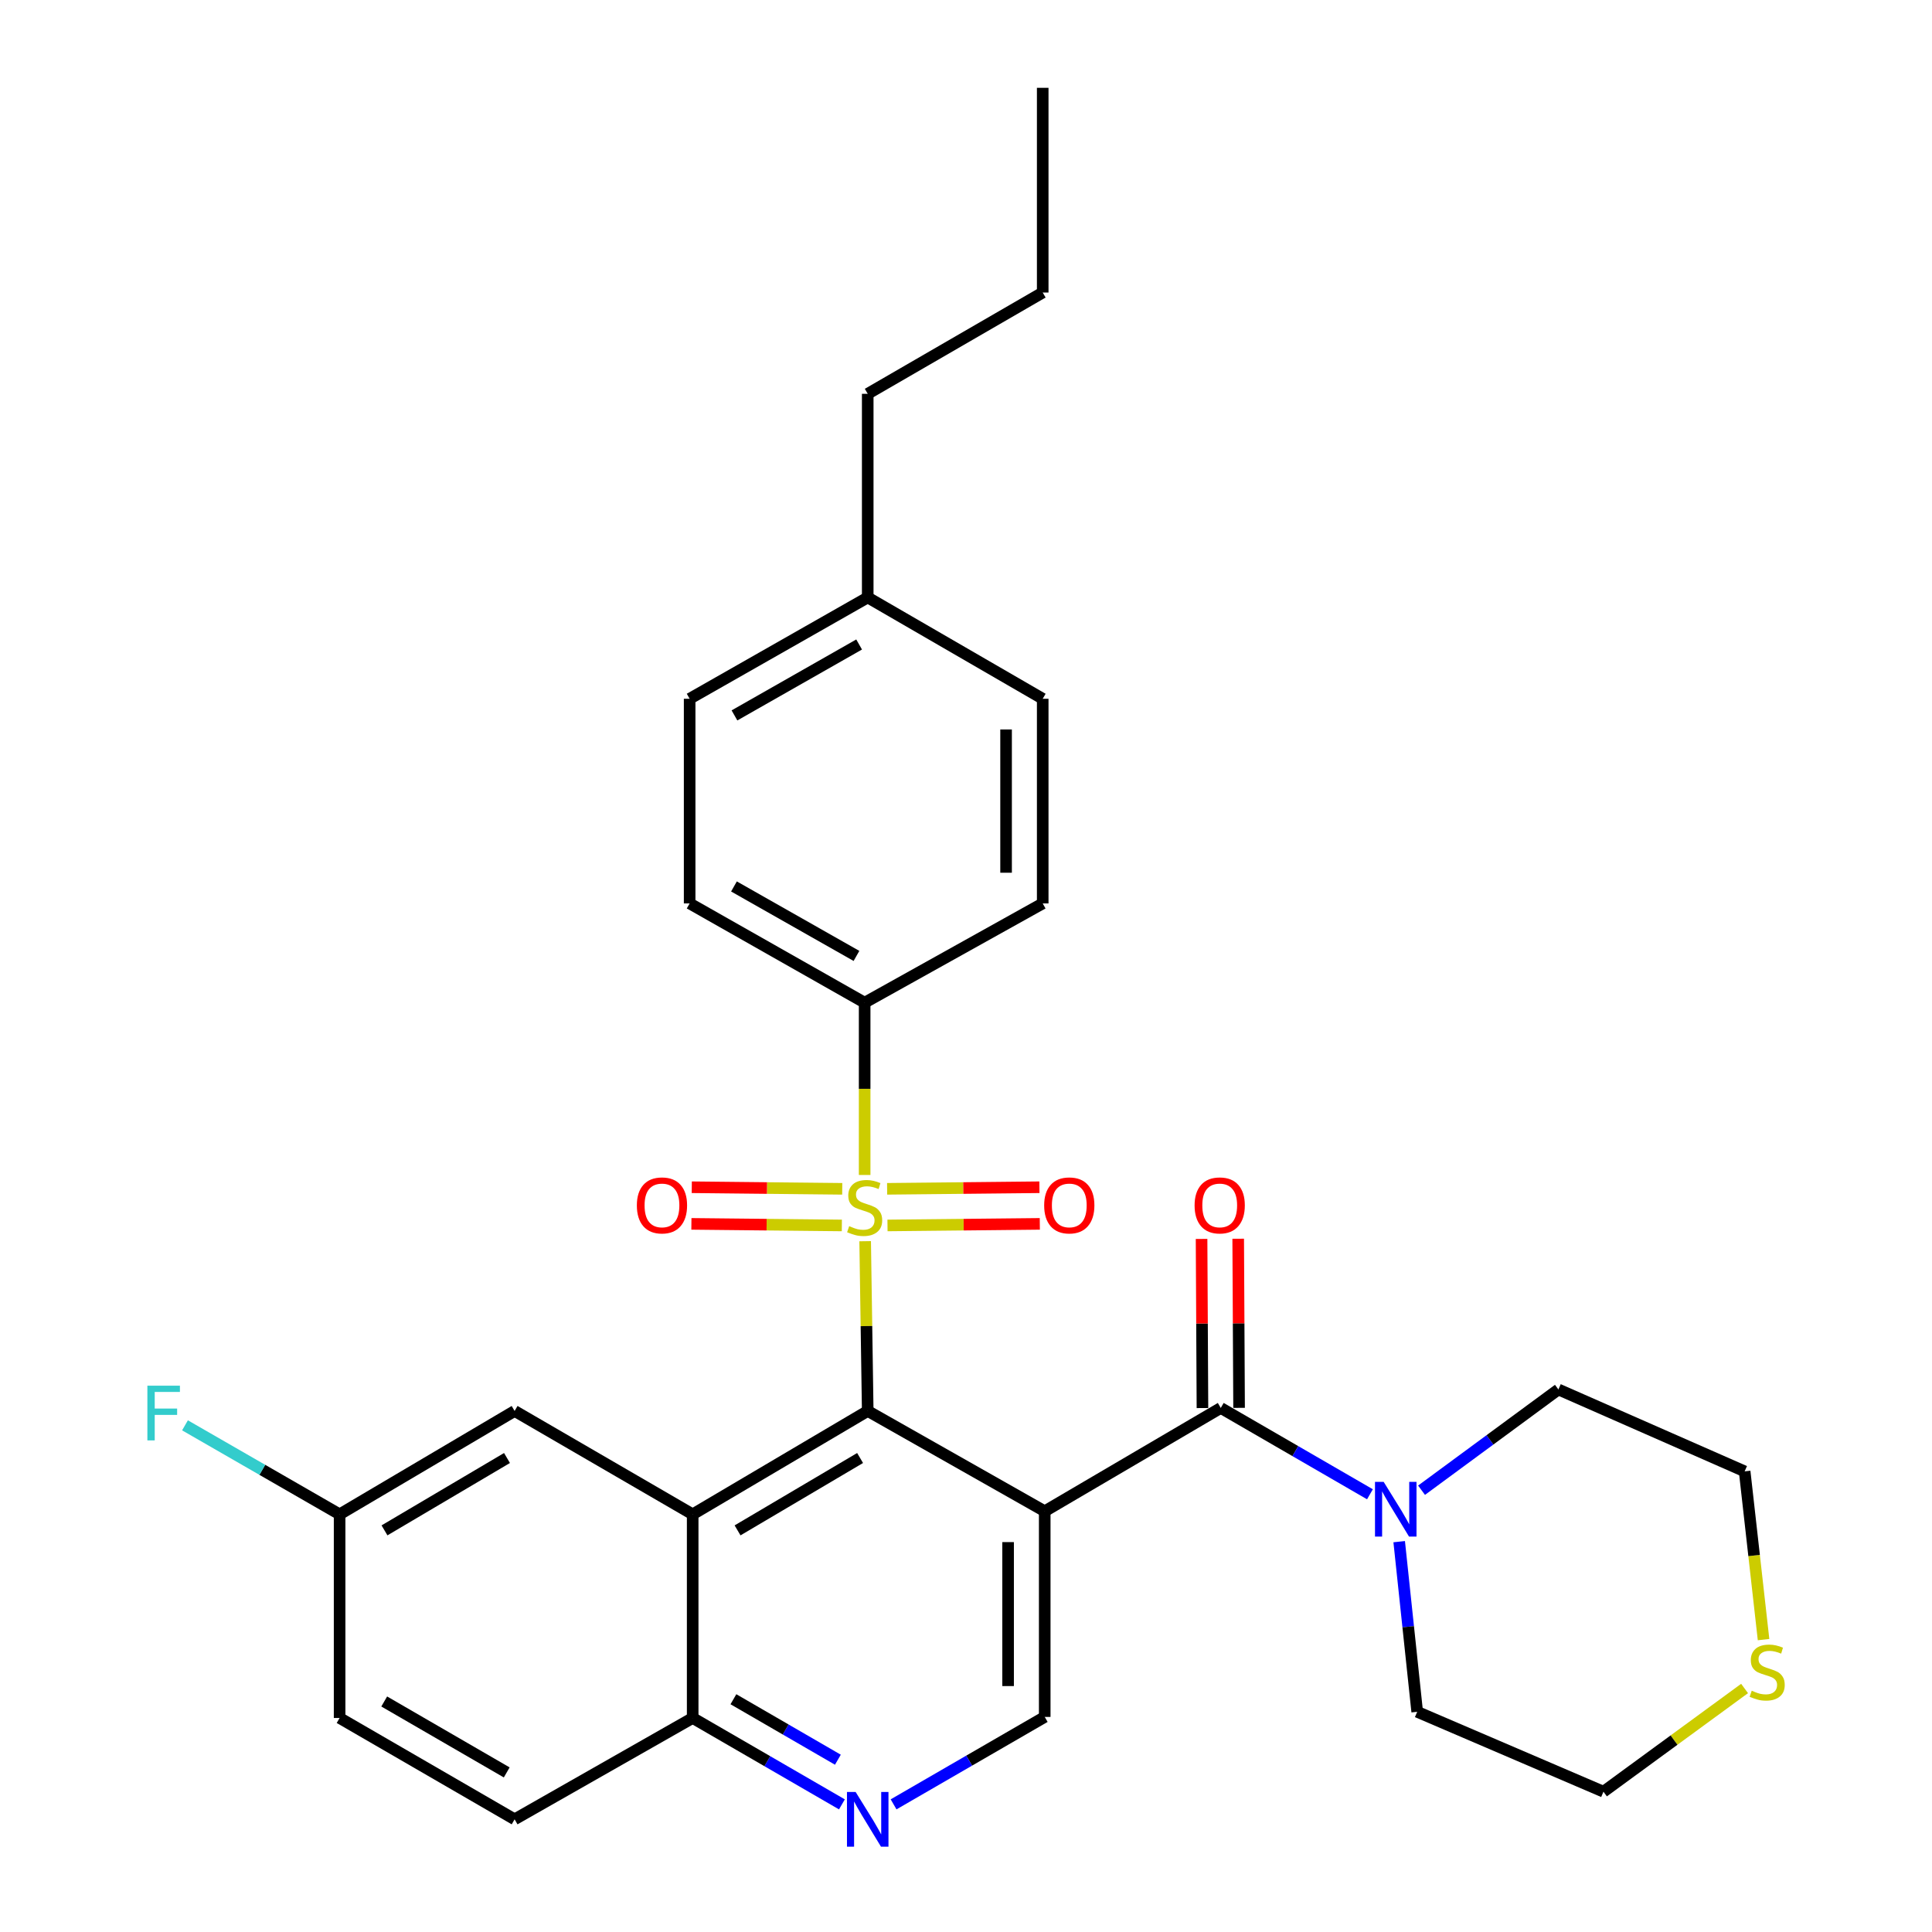 <?xml version='1.0' encoding='iso-8859-1'?>
<svg version='1.1' baseProfile='full'
              xmlns='http://www.w3.org/2000/svg'
                      xmlns:rdkit='http://www.rdkit.org/xml'
                      xmlns:xlink='http://www.w3.org/1999/xlink'
                  xml:space='preserve'
width='1000px' height='1000px' viewBox='0 0 1000 1000'>
<!-- END OF HEADER -->
<rect style='opacity:1.0;fill:#FFFFFF;stroke:none' width='1000' height='1000' x='0' y='0'> </rect>
<path class='bond-1' d='M 447.806,642.446 L 448.469,686.379' style='fill:none;fill-rule:evenodd;stroke:#CCCC00;stroke-width:6px;stroke-linecap:butt;stroke-linejoin:miter;stroke-opacity:1' />
<path class='bond-1' d='M 448.469,686.379 L 449.132,730.312' style='fill:none;fill-rule:evenodd;stroke:#000000;stroke-width:6px;stroke-linecap:butt;stroke-linejoin:miter;stroke-opacity:1' />
<path class='bond-7' d='M 447.541,608.162 L 447.541,563.571' style='fill:none;fill-rule:evenodd;stroke:#CCCC00;stroke-width:6px;stroke-linecap:butt;stroke-linejoin:miter;stroke-opacity:1' />
<path class='bond-7' d='M 447.541,563.571 L 447.541,518.981' style='fill:none;fill-rule:evenodd;stroke:#000000;stroke-width:6px;stroke-linecap:butt;stroke-linejoin:miter;stroke-opacity:1' />
<path class='bond-9' d='M 435.937,615.33 L 397,614.923' style='fill:none;fill-rule:evenodd;stroke:#CCCC00;stroke-width:6px;stroke-linecap:butt;stroke-linejoin:miter;stroke-opacity:1' />
<path class='bond-9' d='M 397,614.923 L 358.063,614.516' style='fill:none;fill-rule:evenodd;stroke:#FF0000;stroke-width:6px;stroke-linecap:butt;stroke-linejoin:miter;stroke-opacity:1' />
<path class='bond-9' d='M 435.739,634.288 L 396.802,633.881' style='fill:none;fill-rule:evenodd;stroke:#CCCC00;stroke-width:6px;stroke-linecap:butt;stroke-linejoin:miter;stroke-opacity:1' />
<path class='bond-9' d='M 396.802,633.881 L 357.865,633.475' style='fill:none;fill-rule:evenodd;stroke:#FF0000;stroke-width:6px;stroke-linecap:butt;stroke-linejoin:miter;stroke-opacity:1' />
<path class='bond-10' d='M 459.367,634.289 L 498.785,633.881' style='fill:none;fill-rule:evenodd;stroke:#CCCC00;stroke-width:6px;stroke-linecap:butt;stroke-linejoin:miter;stroke-opacity:1' />
<path class='bond-10' d='M 498.785,633.881 L 538.203,633.473' style='fill:none;fill-rule:evenodd;stroke:#FF0000;stroke-width:6px;stroke-linecap:butt;stroke-linejoin:miter;stroke-opacity:1' />
<path class='bond-10' d='M 459.171,615.33 L 498.589,614.923' style='fill:none;fill-rule:evenodd;stroke:#CCCC00;stroke-width:6px;stroke-linecap:butt;stroke-linejoin:miter;stroke-opacity:1' />
<path class='bond-10' d='M 498.589,614.923 L 538.007,614.515' style='fill:none;fill-rule:evenodd;stroke:#FF0000;stroke-width:6px;stroke-linecap:butt;stroke-linejoin:miter;stroke-opacity:1' />
<path class='bond-0' d='M 540.747,782.218 L 449.132,730.312' style='fill:none;fill-rule:evenodd;stroke:#000000;stroke-width:6px;stroke-linecap:butt;stroke-linejoin:miter;stroke-opacity:1' />
<path class='bond-2' d='M 540.747,782.218 L 631.866,728.753' style='fill:none;fill-rule:evenodd;stroke:#000000;stroke-width:6px;stroke-linecap:butt;stroke-linejoin:miter;stroke-opacity:1' />
<path class='bond-5' d='M 540.747,782.218 L 540.747,888.674' style='fill:none;fill-rule:evenodd;stroke:#000000;stroke-width:6px;stroke-linecap:butt;stroke-linejoin:miter;stroke-opacity:1' />
<path class='bond-5' d='M 521.787,798.187 L 521.787,872.706' style='fill:none;fill-rule:evenodd;stroke:#000000;stroke-width:6px;stroke-linecap:butt;stroke-linejoin:miter;stroke-opacity:1' />
<path class='bond-3' d='M 449.132,730.312 L 358.528,783.819' style='fill:none;fill-rule:evenodd;stroke:#000000;stroke-width:6px;stroke-linecap:butt;stroke-linejoin:miter;stroke-opacity:1' />
<path class='bond-3' d='M 445.182,754.663 L 381.759,792.118' style='fill:none;fill-rule:evenodd;stroke:#000000;stroke-width:6px;stroke-linecap:butt;stroke-linejoin:miter;stroke-opacity:1' />
<path class='bond-4' d='M 631.866,728.753 L 670.475,751.095' style='fill:none;fill-rule:evenodd;stroke:#000000;stroke-width:6px;stroke-linecap:butt;stroke-linejoin:miter;stroke-opacity:1' />
<path class='bond-4' d='M 670.475,751.095 L 709.083,773.436' style='fill:none;fill-rule:evenodd;stroke:#0000FF;stroke-width:6px;stroke-linecap:butt;stroke-linejoin:miter;stroke-opacity:1' />
<path class='bond-12' d='M 641.346,728.704 L 641.117,684.936' style='fill:none;fill-rule:evenodd;stroke:#000000;stroke-width:6px;stroke-linecap:butt;stroke-linejoin:miter;stroke-opacity:1' />
<path class='bond-12' d='M 641.117,684.936 L 640.889,641.169' style='fill:none;fill-rule:evenodd;stroke:#FF0000;stroke-width:6px;stroke-linecap:butt;stroke-linejoin:miter;stroke-opacity:1' />
<path class='bond-12' d='M 622.387,728.803 L 622.159,685.035' style='fill:none;fill-rule:evenodd;stroke:#000000;stroke-width:6px;stroke-linecap:butt;stroke-linejoin:miter;stroke-opacity:1' />
<path class='bond-12' d='M 622.159,685.035 L 621.93,641.268' style='fill:none;fill-rule:evenodd;stroke:#FF0000;stroke-width:6px;stroke-linecap:butt;stroke-linejoin:miter;stroke-opacity:1' />
<path class='bond-8' d='M 358.528,783.819 L 358.528,889.222' style='fill:none;fill-rule:evenodd;stroke:#000000;stroke-width:6px;stroke-linecap:butt;stroke-linejoin:miter;stroke-opacity:1' />
<path class='bond-11' d='M 358.528,783.819 L 266.365,730.312' style='fill:none;fill-rule:evenodd;stroke:#000000;stroke-width:6px;stroke-linecap:butt;stroke-linejoin:miter;stroke-opacity:1' />
<path class='bond-23' d='M 724.217,797.961 L 728.879,841.996' style='fill:none;fill-rule:evenodd;stroke:#0000FF;stroke-width:6px;stroke-linecap:butt;stroke-linejoin:miter;stroke-opacity:1' />
<path class='bond-23' d='M 728.879,841.996 L 733.54,886.03' style='fill:none;fill-rule:evenodd;stroke:#000000;stroke-width:6px;stroke-linecap:butt;stroke-linejoin:miter;stroke-opacity:1' />
<path class='bond-24' d='M 735.792,771.335 L 771.21,745.262' style='fill:none;fill-rule:evenodd;stroke:#0000FF;stroke-width:6px;stroke-linecap:butt;stroke-linejoin:miter;stroke-opacity:1' />
<path class='bond-24' d='M 771.21,745.262 L 806.628,719.189' style='fill:none;fill-rule:evenodd;stroke:#000000;stroke-width:6px;stroke-linecap:butt;stroke-linejoin:miter;stroke-opacity:1' />
<path class='bond-31' d='M 540.747,888.674 L 501.632,911.303' style='fill:none;fill-rule:evenodd;stroke:#000000;stroke-width:6px;stroke-linecap:butt;stroke-linejoin:miter;stroke-opacity:1' />
<path class='bond-31' d='M 501.632,911.303 L 462.518,933.931' style='fill:none;fill-rule:evenodd;stroke:#0000FF;stroke-width:6px;stroke-linecap:butt;stroke-linejoin:miter;stroke-opacity:1' />
<path class='bond-6' d='M 435.774,933.942 L 397.151,911.582' style='fill:none;fill-rule:evenodd;stroke:#0000FF;stroke-width:6px;stroke-linecap:butt;stroke-linejoin:miter;stroke-opacity:1' />
<path class='bond-6' d='M 397.151,911.582 L 358.528,889.222' style='fill:none;fill-rule:evenodd;stroke:#000000;stroke-width:6px;stroke-linecap:butt;stroke-linejoin:miter;stroke-opacity:1' />
<path class='bond-6' d='M 433.687,910.826 L 406.65,895.174' style='fill:none;fill-rule:evenodd;stroke:#0000FF;stroke-width:6px;stroke-linecap:butt;stroke-linejoin:miter;stroke-opacity:1' />
<path class='bond-6' d='M 406.65,895.174 L 379.614,879.522' style='fill:none;fill-rule:evenodd;stroke:#000000;stroke-width:6px;stroke-linecap:butt;stroke-linejoin:miter;stroke-opacity:1' />
<path class='bond-14' d='M 447.541,518.981 L 356.959,467.612' style='fill:none;fill-rule:evenodd;stroke:#000000;stroke-width:6px;stroke-linecap:butt;stroke-linejoin:miter;stroke-opacity:1' />
<path class='bond-14' d='M 443.306,494.784 L 379.898,458.825' style='fill:none;fill-rule:evenodd;stroke:#000000;stroke-width:6px;stroke-linecap:butt;stroke-linejoin:miter;stroke-opacity:1' />
<path class='bond-15' d='M 447.541,518.981 L 539.704,467.612' style='fill:none;fill-rule:evenodd;stroke:#000000;stroke-width:6px;stroke-linecap:butt;stroke-linejoin:miter;stroke-opacity:1' />
<path class='bond-16' d='M 358.528,889.222 L 266.365,941.675' style='fill:none;fill-rule:evenodd;stroke:#000000;stroke-width:6px;stroke-linecap:butt;stroke-linejoin:miter;stroke-opacity:1' />
<path class='bond-17' d='M 266.365,730.312 L 175.783,783.819' style='fill:none;fill-rule:evenodd;stroke:#000000;stroke-width:6px;stroke-linecap:butt;stroke-linejoin:miter;stroke-opacity:1' />
<path class='bond-17' d='M 262.421,754.662 L 199.013,792.117' style='fill:none;fill-rule:evenodd;stroke:#000000;stroke-width:6px;stroke-linecap:butt;stroke-linejoin:miter;stroke-opacity:1' />
<path class='bond-13' d='M 912.814,848.664 L 907.919,805.119' style='fill:none;fill-rule:evenodd;stroke:#CCCC00;stroke-width:6px;stroke-linecap:butt;stroke-linejoin:miter;stroke-opacity:1' />
<path class='bond-13' d='M 907.919,805.119 L 903.025,761.574' style='fill:none;fill-rule:evenodd;stroke:#000000;stroke-width:6px;stroke-linecap:butt;stroke-linejoin:miter;stroke-opacity:1' />
<path class='bond-33' d='M 902.99,873.957 L 866.469,900.67' style='fill:none;fill-rule:evenodd;stroke:#CCCC00;stroke-width:6px;stroke-linecap:butt;stroke-linejoin:miter;stroke-opacity:1' />
<path class='bond-33' d='M 866.469,900.67 L 829.948,927.382' style='fill:none;fill-rule:evenodd;stroke:#000000;stroke-width:6px;stroke-linecap:butt;stroke-linejoin:miter;stroke-opacity:1' />
<path class='bond-19' d='M 356.959,467.612 L 356.959,361.683' style='fill:none;fill-rule:evenodd;stroke:#000000;stroke-width:6px;stroke-linecap:butt;stroke-linejoin:miter;stroke-opacity:1' />
<path class='bond-20' d='M 539.704,467.612 L 539.704,361.683' style='fill:none;fill-rule:evenodd;stroke:#000000;stroke-width:6px;stroke-linecap:butt;stroke-linejoin:miter;stroke-opacity:1' />
<path class='bond-20' d='M 520.745,451.723 L 520.745,377.572' style='fill:none;fill-rule:evenodd;stroke:#000000;stroke-width:6px;stroke-linecap:butt;stroke-linejoin:miter;stroke-opacity:1' />
<path class='bond-32' d='M 266.365,941.675 L 175.783,889.222' style='fill:none;fill-rule:evenodd;stroke:#000000;stroke-width:6px;stroke-linecap:butt;stroke-linejoin:miter;stroke-opacity:1' />
<path class='bond-32' d='M 262.279,917.4 L 198.871,880.683' style='fill:none;fill-rule:evenodd;stroke:#000000;stroke-width:6px;stroke-linecap:butt;stroke-linejoin:miter;stroke-opacity:1' />
<path class='bond-18' d='M 175.783,783.819 L 175.783,889.222' style='fill:none;fill-rule:evenodd;stroke:#000000;stroke-width:6px;stroke-linecap:butt;stroke-linejoin:miter;stroke-opacity:1' />
<path class='bond-21' d='M 175.783,783.819 L 135.768,760.783' style='fill:none;fill-rule:evenodd;stroke:#000000;stroke-width:6px;stroke-linecap:butt;stroke-linejoin:miter;stroke-opacity:1' />
<path class='bond-21' d='M 135.768,760.783 L 95.752,737.746' style='fill:none;fill-rule:evenodd;stroke:#33CCCC;stroke-width:6px;stroke-linecap:butt;stroke-linejoin:miter;stroke-opacity:1' />
<path class='bond-30' d='M 356.959,361.683 L 449.132,309.24' style='fill:none;fill-rule:evenodd;stroke:#000000;stroke-width:6px;stroke-linecap:butt;stroke-linejoin:miter;stroke-opacity:1' />
<path class='bond-30' d='M 380.16,370.295 L 444.682,333.585' style='fill:none;fill-rule:evenodd;stroke:#000000;stroke-width:6px;stroke-linecap:butt;stroke-linejoin:miter;stroke-opacity:1' />
<path class='bond-22' d='M 539.704,361.683 L 449.132,309.24' style='fill:none;fill-rule:evenodd;stroke:#000000;stroke-width:6px;stroke-linecap:butt;stroke-linejoin:miter;stroke-opacity:1' />
<path class='bond-27' d='M 449.132,309.24 L 449.132,203.837' style='fill:none;fill-rule:evenodd;stroke:#000000;stroke-width:6px;stroke-linecap:butt;stroke-linejoin:miter;stroke-opacity:1' />
<path class='bond-25' d='M 733.54,886.03 L 829.948,927.382' style='fill:none;fill-rule:evenodd;stroke:#000000;stroke-width:6px;stroke-linecap:butt;stroke-linejoin:miter;stroke-opacity:1' />
<path class='bond-26' d='M 806.628,719.189 L 903.025,761.574' style='fill:none;fill-rule:evenodd;stroke:#000000;stroke-width:6px;stroke-linecap:butt;stroke-linejoin:miter;stroke-opacity:1' />
<path class='bond-28' d='M 449.132,203.837 L 539.704,151.415' style='fill:none;fill-rule:evenodd;stroke:#000000;stroke-width:6px;stroke-linecap:butt;stroke-linejoin:miter;stroke-opacity:1' />
<path class='bond-29' d='M 539.704,151.415 L 539.704,45.455' style='fill:none;fill-rule:evenodd;stroke:#000000;stroke-width:6px;stroke-linecap:butt;stroke-linejoin:miter;stroke-opacity:1' />
<path  class='atom-0' d='M 439.541 634.651
Q 439.861 634.771, 441.181 635.331
Q 442.501 635.891, 443.941 636.251
Q 445.421 636.571, 446.861 636.571
Q 449.541 636.571, 451.101 635.291
Q 452.661 633.971, 452.661 631.691
Q 452.661 630.131, 451.861 629.171
Q 451.101 628.211, 449.901 627.691
Q 448.701 627.171, 446.701 626.571
Q 444.181 625.811, 442.661 625.091
Q 441.181 624.371, 440.101 622.851
Q 439.061 621.331, 439.061 618.771
Q 439.061 615.211, 441.461 613.011
Q 443.901 610.811, 448.701 610.811
Q 451.981 610.811, 455.701 612.371
L 454.781 615.451
Q 451.381 614.051, 448.821 614.051
Q 446.061 614.051, 444.541 615.211
Q 443.021 616.331, 443.061 618.291
Q 443.061 619.811, 443.821 620.731
Q 444.621 621.651, 445.741 622.171
Q 446.901 622.691, 448.821 623.291
Q 451.381 624.091, 452.901 624.891
Q 454.421 625.691, 455.501 627.331
Q 456.621 628.931, 456.621 631.691
Q 456.621 635.611, 453.981 637.731
Q 451.381 639.811, 447.021 639.811
Q 444.501 639.811, 442.581 639.251
Q 440.701 638.731, 438.461 637.811
L 439.541 634.651
' fill='#CCCC00'/>
<path  class='atom-5' d='M 716.179 767.005
L 725.459 782.005
Q 726.379 783.485, 727.859 786.165
Q 729.339 788.845, 729.419 789.005
L 729.419 767.005
L 733.179 767.005
L 733.179 795.325
L 729.299 795.325
L 719.339 778.925
Q 718.179 777.005, 716.939 774.805
Q 715.739 772.605, 715.379 771.925
L 715.379 795.325
L 711.699 795.325
L 711.699 767.005
L 716.179 767.005
' fill='#0000FF'/>
<path  class='atom-7' d='M 442.872 927.515
L 452.152 942.515
Q 453.072 943.995, 454.552 946.675
Q 456.032 949.355, 456.112 949.515
L 456.112 927.515
L 459.872 927.515
L 459.872 955.835
L 455.992 955.835
L 446.032 939.435
Q 444.872 937.515, 443.632 935.315
Q 442.432 933.115, 442.072 932.435
L 442.072 955.835
L 438.392 955.835
L 438.392 927.515
L 442.872 927.515
' fill='#0000FF'/>
<path  class='atom-10' d='M 329.634 623.915
Q 329.634 617.115, 332.994 613.315
Q 336.354 609.515, 342.634 609.515
Q 348.914 609.515, 352.274 613.315
Q 355.634 617.115, 355.634 623.915
Q 355.634 630.795, 352.234 634.715
Q 348.834 638.595, 342.634 638.595
Q 336.394 638.595, 332.994 634.715
Q 329.634 630.835, 329.634 623.915
M 342.634 635.395
Q 346.954 635.395, 349.274 632.515
Q 351.634 629.595, 351.634 623.915
Q 351.634 618.355, 349.274 615.555
Q 346.954 612.715, 342.634 612.715
Q 338.314 612.715, 335.954 615.515
Q 333.634 618.315, 333.634 623.915
Q 333.634 629.635, 335.954 632.515
Q 338.314 635.395, 342.634 635.395
' fill='#FF0000'/>
<path  class='atom-11' d='M 540.46 623.915
Q 540.46 617.115, 543.82 613.315
Q 547.18 609.515, 553.46 609.515
Q 559.74 609.515, 563.1 613.315
Q 566.46 617.115, 566.46 623.915
Q 566.46 630.795, 563.06 634.715
Q 559.66 638.595, 553.46 638.595
Q 547.22 638.595, 543.82 634.715
Q 540.46 630.835, 540.46 623.915
M 553.46 635.395
Q 557.78 635.395, 560.1 632.515
Q 562.46 629.595, 562.46 623.915
Q 562.46 618.355, 560.1 615.555
Q 557.78 612.715, 553.46 612.715
Q 549.14 612.715, 546.78 615.515
Q 544.46 618.315, 544.46 623.915
Q 544.46 629.635, 546.78 632.515
Q 549.14 635.395, 553.46 635.395
' fill='#FF0000'/>
<path  class='atom-13' d='M 618.319 623.915
Q 618.319 617.115, 621.679 613.315
Q 625.039 609.515, 631.319 609.515
Q 637.599 609.515, 640.959 613.315
Q 644.319 617.115, 644.319 623.915
Q 644.319 630.795, 640.919 634.715
Q 637.519 638.595, 631.319 638.595
Q 625.079 638.595, 621.679 634.715
Q 618.319 630.835, 618.319 623.915
M 631.319 635.395
Q 635.639 635.395, 637.959 632.515
Q 640.319 629.595, 640.319 623.915
Q 640.319 618.355, 637.959 615.555
Q 635.639 612.715, 631.319 612.715
Q 626.999 612.715, 624.639 615.515
Q 622.319 618.315, 622.319 623.915
Q 622.319 629.635, 624.639 632.515
Q 626.999 635.395, 631.319 635.395
' fill='#FF0000'/>
<path  class='atom-14' d='M 906.695 875.116
Q 907.015 875.236, 908.335 875.796
Q 909.655 876.356, 911.095 876.716
Q 912.575 877.036, 914.015 877.036
Q 916.695 877.036, 918.255 875.756
Q 919.815 874.436, 919.815 872.156
Q 919.815 870.596, 919.015 869.636
Q 918.255 868.676, 917.055 868.156
Q 915.855 867.636, 913.855 867.036
Q 911.335 866.276, 909.815 865.556
Q 908.335 864.836, 907.255 863.316
Q 906.215 861.796, 906.215 859.236
Q 906.215 855.676, 908.615 853.476
Q 911.055 851.276, 915.855 851.276
Q 919.135 851.276, 922.855 852.836
L 921.935 855.916
Q 918.535 854.516, 915.975 854.516
Q 913.215 854.516, 911.695 855.676
Q 910.175 856.796, 910.215 858.756
Q 910.215 860.276, 910.975 861.196
Q 911.775 862.116, 912.895 862.636
Q 914.055 863.156, 915.975 863.756
Q 918.535 864.556, 920.055 865.356
Q 921.575 866.156, 922.655 867.796
Q 923.775 869.396, 923.775 872.156
Q 923.775 876.076, 921.135 878.196
Q 918.535 880.276, 914.175 880.276
Q 911.655 880.276, 909.735 879.716
Q 907.855 879.196, 905.615 878.276
L 906.695 875.116
' fill='#CCCC00'/>
<path  class='atom-22' d='M 76.285 717.227
L 93.125 717.227
L 93.125 720.467
L 80.085 720.467
L 80.085 729.067
L 91.685 729.067
L 91.685 732.347
L 80.085 732.347
L 80.085 745.547
L 76.285 745.547
L 76.285 717.227
' fill='#33CCCC'/>
</svg>
